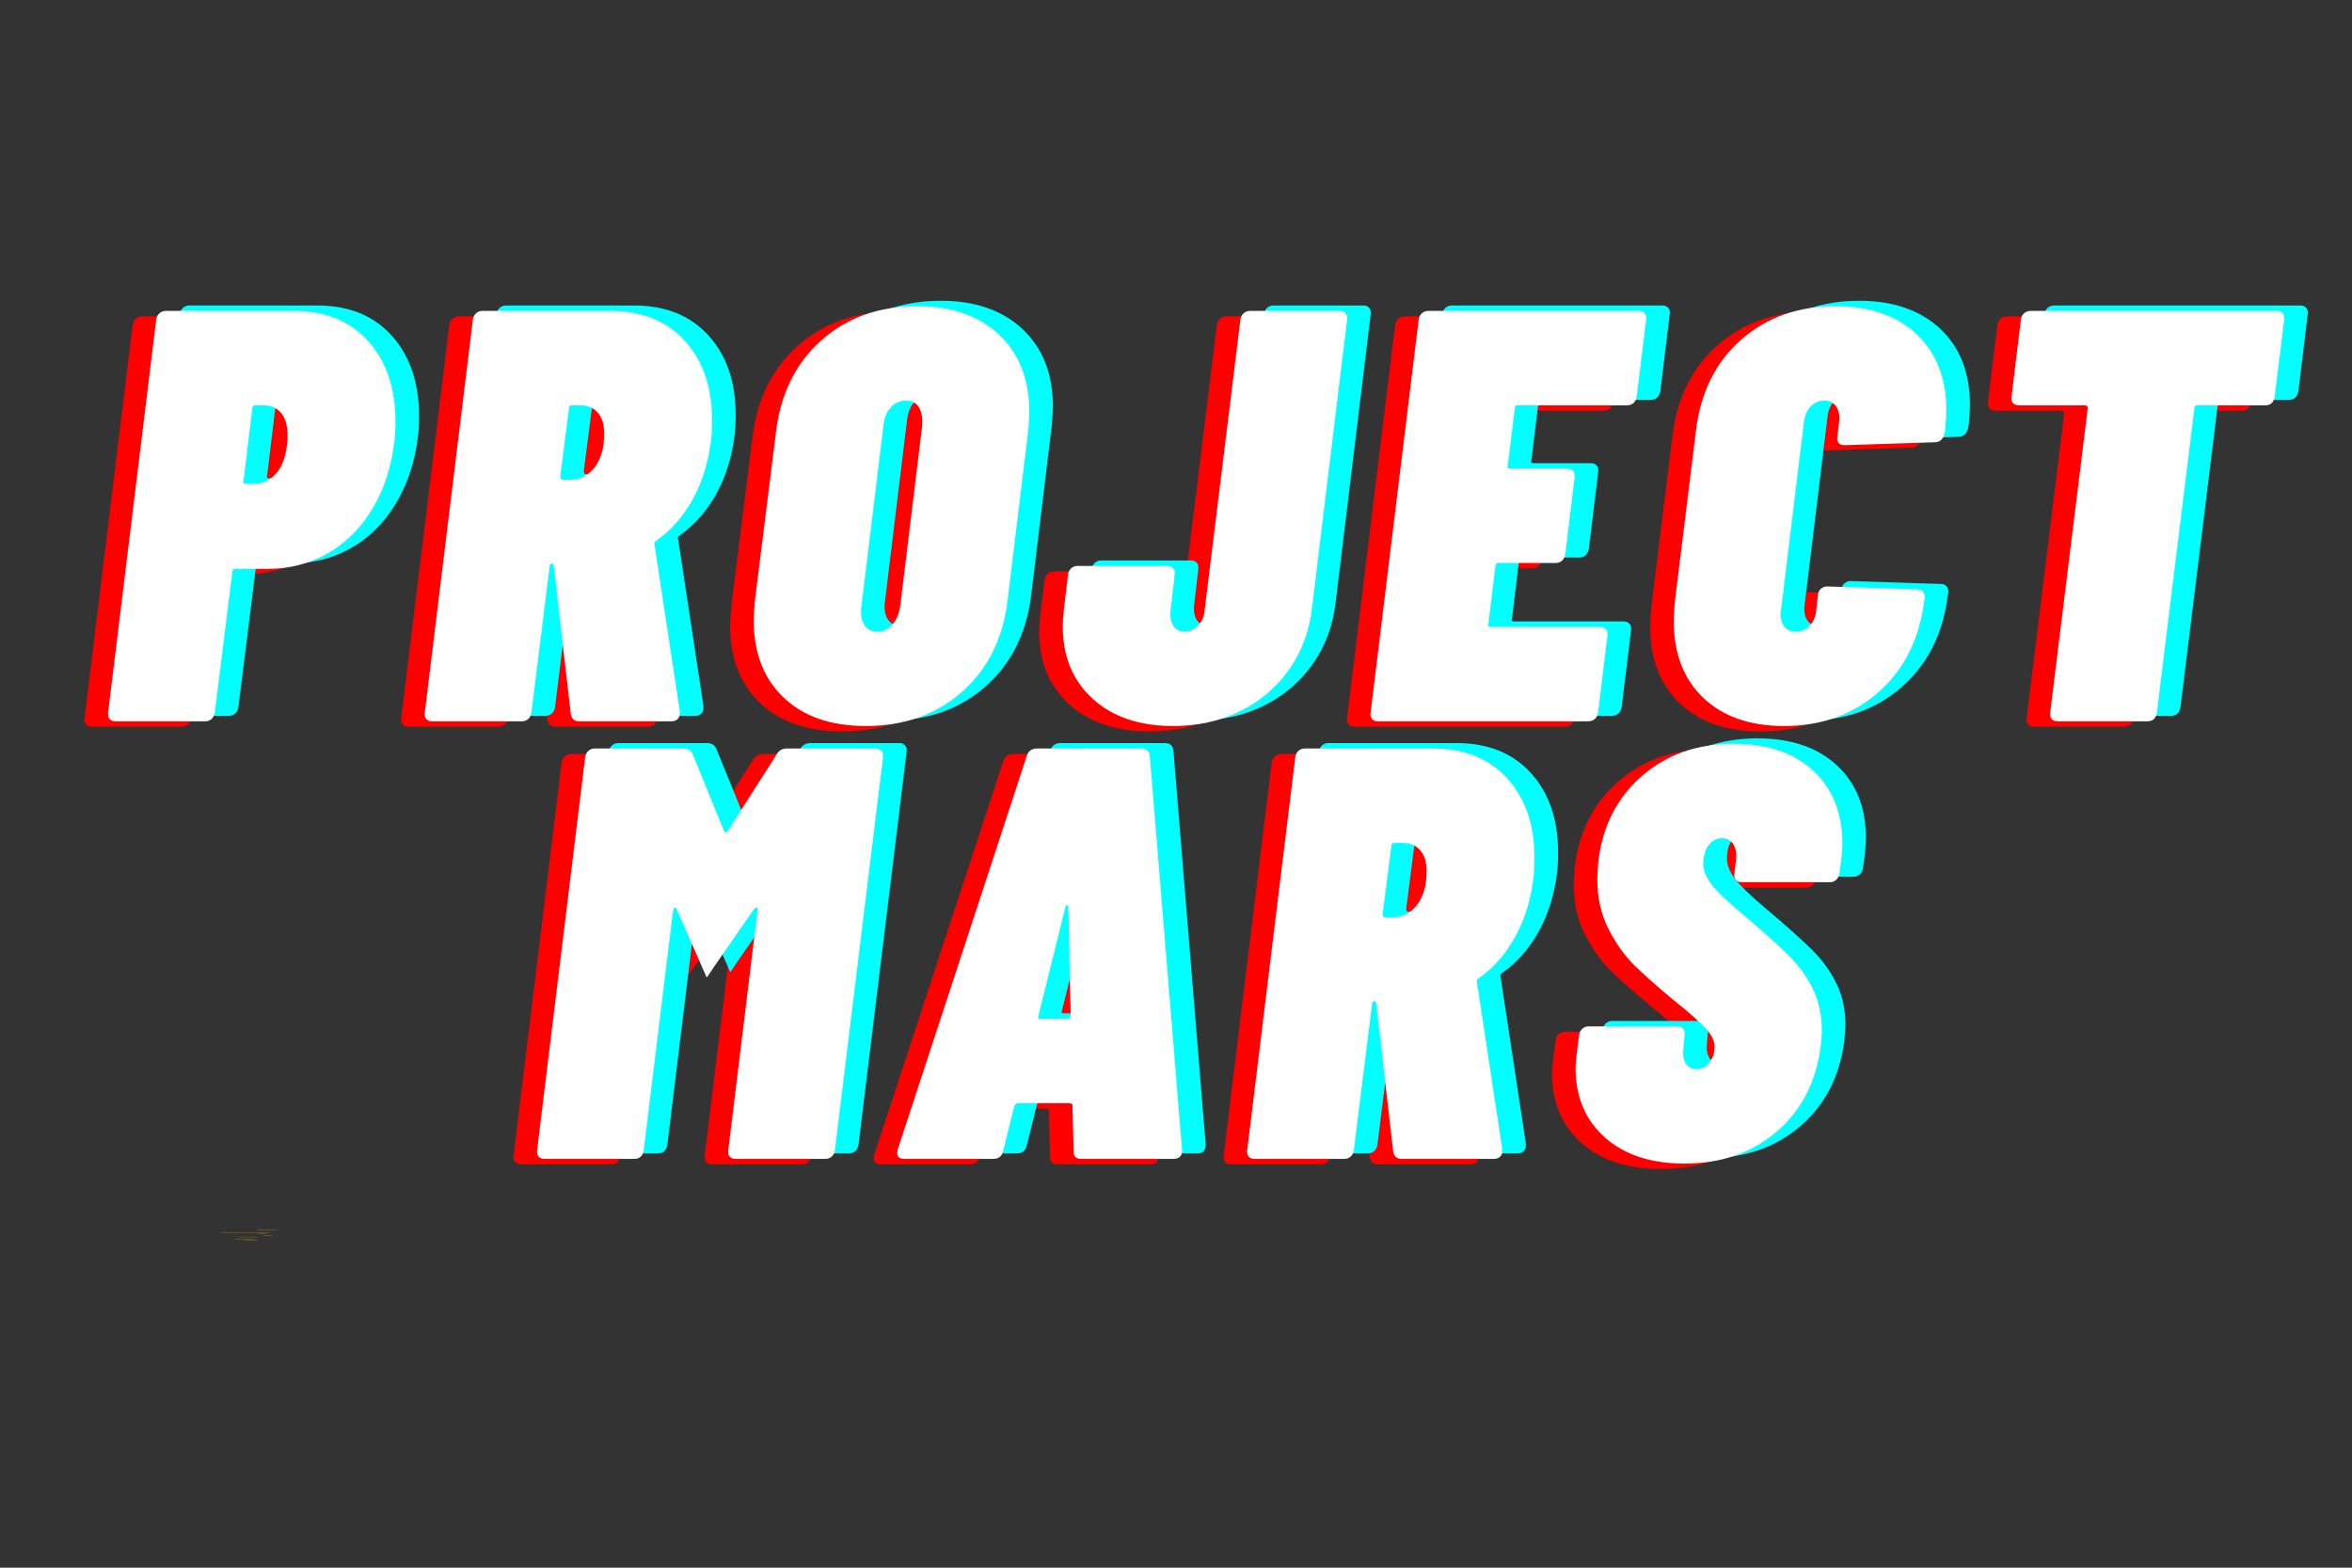 <?xml version="1.0" encoding="UTF-8"?>
<svg xmlns="http://www.w3.org/2000/svg" xmlns:xlink="http://www.w3.org/1999/xlink" width="850.5pt" height="567pt" viewBox="0 0 850.5 567" version="1.2">
<rect x="0" y="0" width="850.5" height="567" fill="#333333" stroke="none"/>
<defs>
<g>
<symbol overflow="visible" id="glyph0-0">
<path style="stroke:none;" d="M -4.031 -1.062 C -4.031 -0.352 -3.75 0 -3.188 0 L 86.516 0 C 87.078 0 87.5 -0.352 87.781 -1.062 L 105.797 -147.359 C 105.797 -148.066 105.445 -148.422 104.75 -148.422 L 15.047 -148.422 C 14.348 -148.422 14 -148.066 14 -147.359 Z M 36.891 -54.922 C 36.047 -54.922 35.375 -55.203 34.875 -55.766 C 34.383 -56.328 34.207 -57.102 34.344 -58.094 L 34.344 -59.156 C 35.051 -64.812 36.816 -69.301 39.641 -72.625 C 42.473 -75.945 46.223 -79.301 50.891 -82.688 C 53.859 -84.812 56.117 -86.648 57.672 -88.203 C 59.223 -89.754 60.141 -91.664 60.422 -93.938 C 60.711 -96.051 60.43 -97.707 59.578 -98.906 C 58.734 -100.113 57.391 -100.719 55.547 -100.719 C 53.43 -100.719 51.703 -99.973 50.359 -98.484 C 49.016 -97.004 48.203 -95.203 47.922 -93.078 C 47.492 -91.242 46.289 -90.328 44.312 -90.328 L 23.109 -91.172 C 22.117 -91.172 21.375 -91.348 20.875 -91.703 C 20.383 -92.055 20.211 -92.516 20.359 -93.078 C 21.484 -102.973 25.688 -111.031 32.969 -117.25 C 40.25 -123.469 49.117 -126.578 59.578 -126.578 C 68.766 -126.578 75.938 -124.207 81.094 -119.469 C 86.258 -114.738 88.844 -108.273 88.844 -100.078 C 88.844 -97.953 88.77 -96.328 88.625 -95.203 C 87.781 -88.836 85.941 -83.852 83.109 -80.25 C 80.285 -76.645 76.473 -73.078 71.672 -69.547 C 68.422 -67.285 65.977 -65.27 64.344 -63.5 C 62.719 -61.738 61.766 -59.656 61.484 -57.25 C 61.203 -55.695 60.07 -54.922 58.094 -54.922 Z M 43.25 -18.234 C 39.57 -18.234 36.602 -19.363 34.344 -21.625 C 32.082 -23.883 30.953 -26.852 30.953 -30.531 C 30.953 -35.195 32.473 -39.082 35.516 -42.188 C 38.555 -45.301 42.266 -46.859 46.641 -46.859 C 50.316 -46.859 53.285 -45.758 55.547 -43.562 C 57.805 -41.375 58.938 -38.441 58.938 -34.766 C 58.938 -30.109 57.379 -26.188 54.266 -23 C 51.16 -19.82 47.488 -18.234 43.25 -18.234 Z M 43.25 -18.234 "/>
</symbol>
<symbol overflow="visible" id="glyph0-1">
<path style="stroke:none;" d="M 68.484 -148.422 C 79.797 -148.422 88.738 -144.781 95.312 -137.5 C 101.883 -130.219 105.172 -120.57 105.172 -108.562 C 105.172 -105.164 105.031 -102.551 104.75 -100.719 C 103.613 -91.664 100.957 -83.676 96.781 -76.75 C 92.613 -69.82 87.242 -64.484 80.672 -60.734 C 74.098 -56.992 66.852 -55.125 58.938 -55.125 L 47.281 -55.125 C 46.57 -55.125 46.219 -54.77 46.219 -54.062 L 39.859 -3.188 C 39.723 -2.195 39.332 -1.414 38.688 -0.844 C 38.051 -0.281 37.312 0 36.469 0 L 3.812 0 C 2.969 0 2.297 -0.281 1.797 -0.844 C 1.305 -1.414 1.129 -2.195 1.266 -3.188 L 18.656 -145.234 C 18.801 -146.223 19.191 -147 19.828 -147.562 C 20.461 -148.133 21.203 -148.422 22.047 -148.422 Z M 53.859 -85.875 C 56.961 -85.875 59.609 -87.039 61.797 -89.375 C 63.992 -91.707 65.375 -95.203 65.938 -99.859 C 66.082 -100.711 66.156 -101.914 66.156 -103.469 C 66.156 -107 65.375 -109.68 63.812 -111.516 C 62.258 -113.359 60.141 -114.281 57.453 -114.281 L 54.484 -114.281 C 53.785 -114.281 53.438 -113.926 53.438 -113.219 L 50.25 -86.938 C 49.969 -86.227 50.25 -85.875 51.094 -85.875 Z M 53.859 -85.875 "/>
</symbol>
<symbol overflow="visible" id="glyph0-2">
<path style="stroke:none;" d="M 57.453 0 C 55.766 0 54.773 -0.914 54.484 -2.75 L 48.344 -56.188 C 48.344 -56.75 48.129 -57.031 47.703 -57.031 C 47.141 -57.031 46.859 -56.676 46.859 -55.969 L 40.281 -3.188 C 40.145 -2.195 39.758 -1.414 39.125 -0.844 C 38.488 -0.281 37.742 0 36.891 0 L 4.234 0 C 3.391 0 2.719 -0.281 2.219 -0.844 C 1.727 -1.414 1.555 -2.195 1.703 -3.188 L 19.078 -145.234 C 19.223 -146.223 19.613 -147 20.25 -147.562 C 20.883 -148.133 21.625 -148.422 22.469 -148.422 L 68.906 -148.422 C 80.219 -148.422 89.16 -144.816 95.734 -137.609 C 102.305 -130.398 105.594 -120.859 105.594 -108.984 C 105.594 -105.586 105.453 -102.973 105.172 -101.141 C 104.18 -93.367 101.988 -86.406 98.594 -80.25 C 95.195 -74.102 90.816 -69.125 85.453 -65.312 C 84.742 -64.883 84.531 -64.391 84.812 -63.828 L 93.938 -3.609 L 93.938 -2.75 C 93.938 -1.906 93.648 -1.234 93.078 -0.734 C 92.516 -0.242 91.812 0 90.969 0 Z M 54.922 -114.281 C 54.211 -114.281 53.859 -113.926 53.859 -113.219 L 50.672 -88.422 C 50.672 -87.711 51.023 -87.359 51.734 -87.359 L 54.484 -87.359 C 57.879 -87.359 60.742 -88.844 63.078 -91.812 C 65.41 -94.781 66.578 -98.879 66.578 -104.109 C 66.578 -107.359 65.797 -109.863 64.234 -111.625 C 62.68 -113.395 60.566 -114.281 57.891 -114.281 Z M 54.922 -114.281 "/>
</symbol>
<symbol overflow="visible" id="glyph0-3">
<path style="stroke:none;" d="M 45.375 1.703 C 32.789 1.703 22.895 -1.723 15.688 -8.578 C 8.477 -15.441 4.875 -24.738 4.875 -36.469 C 4.875 -37.883 5.016 -40.285 5.297 -43.672 L 12.938 -104.75 C 14.633 -118.594 20.109 -129.613 29.359 -137.812 C 38.617 -146.02 50.176 -150.125 64.031 -150.125 C 76.469 -150.125 86.328 -146.691 93.609 -139.828 C 100.891 -132.973 104.531 -123.68 104.531 -111.953 C 104.531 -110.535 104.391 -108.133 104.109 -104.75 L 96.688 -43.672 C 94.988 -29.828 89.473 -18.801 80.141 -10.594 C 70.816 -2.395 59.227 1.703 45.375 1.703 Z M 49.609 -32.438 C 51.734 -32.438 53.535 -33.285 55.016 -34.984 C 56.504 -36.68 57.461 -39.016 57.891 -41.984 L 65.734 -106.438 C 66.016 -109.406 65.66 -111.738 64.672 -113.438 C 63.68 -115.133 62.125 -115.984 60 -115.984 C 57.738 -115.984 55.863 -115.133 54.375 -113.438 C 52.895 -111.738 52.016 -109.406 51.734 -106.438 L 43.891 -41.984 C 43.742 -41.422 43.672 -40.645 43.672 -39.656 C 43.672 -37.383 44.203 -35.613 45.266 -34.344 C 46.328 -33.07 47.773 -32.438 49.609 -32.438 Z M 49.609 -32.438 "/>
</symbol>
<symbol overflow="visible" id="glyph0-4">
<path style="stroke:none;" d="M 41.984 1.703 C 29.828 1.703 20.145 -1.582 12.938 -8.156 C 5.727 -14.727 2.125 -23.457 2.125 -34.344 C 2.125 -35.758 2.266 -37.879 2.547 -40.703 L 4.031 -53.016 C 4.164 -53.992 4.551 -54.766 5.188 -55.328 C 5.832 -55.898 6.578 -56.188 7.422 -56.188 L 40.078 -56.188 C 40.922 -56.188 41.586 -55.898 42.078 -55.328 C 42.578 -54.766 42.758 -53.992 42.625 -53.016 L 41.141 -40.281 C 40.848 -38.02 41.16 -36.145 42.078 -34.656 C 43.004 -33.176 44.383 -32.438 46.219 -32.438 C 48.062 -32.438 49.688 -33.176 51.094 -34.656 C 52.508 -36.145 53.289 -38.02 53.438 -40.281 L 66.359 -145.234 C 66.504 -146.223 66.895 -147 67.531 -147.562 C 68.164 -148.133 68.91 -148.422 69.766 -148.422 L 102.406 -148.422 C 103.258 -148.422 103.93 -148.133 104.422 -147.562 C 104.922 -147 105.098 -146.223 104.953 -145.234 L 92.234 -40.703 C 91.242 -32.367 88.453 -24.984 83.859 -18.547 C 79.266 -12.117 73.363 -7.133 66.156 -3.594 C 58.945 -0.062 50.891 1.703 41.984 1.703 Z M 41.984 1.703 "/>
</symbol>
<symbol overflow="visible" id="glyph0-5">
<path style="stroke:none;" d="M 97.953 -117.469 C 97.816 -116.477 97.43 -115.695 96.797 -115.125 C 96.16 -114.562 95.348 -114.281 94.359 -114.281 L 54.922 -114.281 C 54.211 -114.281 53.859 -113.926 53.859 -113.219 L 51.312 -92.453 C 51.031 -91.742 51.312 -91.391 52.156 -91.391 L 72.734 -91.391 C 73.723 -91.391 74.461 -91.102 74.953 -90.531 C 75.441 -89.969 75.617 -89.191 75.484 -88.203 L 72.094 -60.422 C 71.664 -58.305 70.461 -57.25 68.484 -57.25 L 47.922 -57.25 C 47.211 -57.25 46.859 -56.895 46.859 -56.188 L 44.312 -35.203 C 44.031 -34.492 44.312 -34.141 45.156 -34.141 L 84.594 -34.141 C 85.582 -34.141 86.32 -33.852 86.812 -33.281 C 87.312 -32.719 87.492 -31.941 87.359 -30.953 L 83.969 -3.188 C 83.82 -2.195 83.43 -1.414 82.797 -0.844 C 82.16 -0.281 81.348 0 80.359 0 L 4.234 0 C 3.391 0 2.719 -0.281 2.219 -0.844 C 1.727 -1.414 1.555 -2.195 1.703 -3.188 L 19.078 -145.234 C 19.223 -146.223 19.613 -147 20.25 -147.562 C 20.883 -148.133 21.625 -148.422 22.469 -148.422 L 98.594 -148.422 C 99.582 -148.422 100.32 -148.133 100.812 -147.562 C 101.312 -147 101.488 -146.223 101.344 -145.234 Z M 97.953 -117.469 "/>
</symbol>
<symbol overflow="visible" id="glyph0-6">
<path style="stroke:none;" d="M 44.734 1.703 C 32.441 1.703 22.723 -1.688 15.578 -8.469 C 8.441 -15.258 4.875 -24.52 4.875 -36.25 C 4.875 -37.664 5.016 -40.07 5.297 -43.469 L 12.938 -105.375 C 14.633 -119.094 20.078 -129.977 29.266 -138.031 C 38.453 -146.094 49.828 -150.125 63.391 -150.125 C 75.691 -150.125 85.445 -146.766 92.656 -140.047 C 99.863 -133.328 103.469 -124.102 103.469 -112.375 C 103.469 -111.102 103.328 -108.77 103.047 -105.375 L 102.828 -104.312 C 102.691 -103.32 102.305 -102.508 101.672 -101.875 C 101.035 -101.238 100.289 -100.922 99.438 -100.922 L 66.797 -99.859 C 64.672 -99.859 63.75 -100.848 64.031 -102.828 L 64.672 -108.141 C 64.953 -110.535 64.598 -112.441 63.609 -113.859 C 62.617 -115.273 61.207 -115.984 59.375 -115.984 C 57.395 -115.984 55.734 -115.273 54.391 -113.859 C 53.047 -112.441 52.234 -110.535 51.953 -108.141 L 43.672 -40.078 C 43.391 -37.816 43.707 -35.977 44.625 -34.562 C 45.551 -33.145 47.004 -32.438 48.984 -32.438 C 50.961 -32.438 52.617 -33.109 53.953 -34.453 C 55.297 -35.797 56.113 -37.672 56.406 -40.078 L 57.031 -45.797 C 57.176 -46.785 57.566 -47.523 58.203 -48.016 C 58.836 -48.516 59.578 -48.766 60.422 -48.766 L 92.875 -47.703 C 93.863 -47.703 94.602 -47.383 95.094 -46.75 C 95.594 -46.113 95.77 -45.301 95.625 -44.312 L 95.422 -43.469 C 93.723 -29.758 88.242 -18.801 78.984 -10.594 C 69.723 -2.395 58.305 1.703 44.734 1.703 Z M 44.734 1.703 "/>
</symbol>
<symbol overflow="visible" id="glyph0-7">
<path style="stroke:none;" d="M 110.047 -148.422 C 110.891 -148.422 111.555 -148.133 112.047 -147.562 C 112.547 -147 112.727 -146.223 112.594 -145.234 L 109.203 -117.469 C 109.055 -116.477 108.695 -115.695 108.125 -115.125 C 107.562 -114.562 106.785 -114.281 105.797 -114.281 L 81.203 -114.281 C 80.492 -114.281 80.141 -113.926 80.141 -113.219 L 66.578 -3.188 C 66.43 -2.195 66.078 -1.414 65.516 -0.844 C 64.953 -0.281 64.176 0 63.188 0 L 30.75 0 C 29.758 0 29.016 -0.281 28.516 -0.844 C 28.023 -1.414 27.848 -2.195 27.984 -3.188 L 41.562 -113.219 C 41.562 -113.926 41.207 -114.281 40.5 -114.281 L 16.75 -114.281 C 15.758 -114.281 15.016 -114.562 14.516 -115.125 C 14.023 -115.695 13.852 -116.477 14 -117.469 L 17.391 -145.234 C 17.523 -146.223 17.91 -147 18.547 -147.562 C 19.18 -148.133 19.992 -148.422 20.984 -148.422 Z M 110.047 -148.422 "/>
</symbol>
<symbol overflow="visible" id="glyph0-8">
<path style="stroke:none;" d="M 87.141 -146.094 C 87.992 -147.645 89.27 -148.422 90.969 -148.422 L 123.188 -148.422 C 124.039 -148.422 124.711 -148.133 125.203 -147.562 C 125.703 -147 125.879 -146.223 125.734 -145.234 L 108.344 -3.188 C 108.207 -2.195 107.82 -1.414 107.188 -0.844 C 106.551 -0.281 105.805 0 104.953 0 L 72.297 0 C 71.453 0 70.781 -0.281 70.281 -0.844 C 69.789 -1.414 69.617 -2.195 69.766 -3.188 L 80.359 -89.906 C 80.504 -90.469 80.398 -90.785 80.047 -90.859 C 79.691 -90.93 79.375 -90.754 79.094 -90.328 L 64.672 -69.547 L 62.125 -65.734 L 61.906 -65.734 L 51.094 -90.328 C 50.957 -90.754 50.75 -90.93 50.469 -90.859 C 50.188 -90.785 49.973 -90.469 49.828 -89.906 L 39.219 -3.188 C 39.082 -2.195 38.727 -1.414 38.156 -0.844 C 37.594 -0.281 36.816 0 35.828 0 L 3.391 0 C 2.398 0 1.656 -0.281 1.156 -0.844 C 0.664 -1.414 0.492 -2.195 0.641 -3.188 L 18.016 -145.234 C 18.16 -146.223 18.551 -147 19.188 -147.562 C 19.82 -148.133 20.566 -148.422 21.422 -148.422 L 53.641 -148.422 C 55.336 -148.422 56.469 -147.645 57.031 -146.094 L 68.281 -118.531 C 68.562 -117.957 68.984 -117.957 69.547 -118.531 Z M 87.141 -146.094 "/>
</symbol>
<symbol overflow="visible" id="glyph0-9">
<path style="stroke:none;" d="M 65.938 0 C 63.957 0 63.039 -0.988 63.188 -2.969 L 62.766 -19.078 C 62.898 -19.359 62.828 -19.602 62.547 -19.812 C 62.266 -20.031 61.984 -20.141 61.703 -20.141 L 43.25 -20.141 C 42.539 -20.141 42.047 -19.785 41.766 -19.078 L 37.734 -2.969 C 37.316 -0.988 36.117 0 34.141 0 L 1.906 0 C -0.207 0 -0.984 -1.129 -0.422 -3.391 L 46.219 -145.672 C 46.789 -147.504 48.066 -148.422 50.047 -148.422 L 87.562 -148.422 C 89.539 -148.422 90.602 -147.504 90.75 -145.672 L 102.406 -3.391 L 102.406 -2.969 C 102.406 -0.988 101.348 0 99.234 0 Z M 50.469 -51.734 C 50.188 -51.023 50.395 -50.672 51.094 -50.672 L 61.062 -50.672 C 61.488 -50.672 61.844 -51.023 62.125 -51.734 L 61.281 -90.969 C 61.281 -91.531 61.102 -91.773 60.75 -91.703 C 60.395 -91.629 60.219 -91.383 60.219 -90.969 Z M 50.469 -51.734 "/>
</symbol>
<symbol overflow="visible" id="glyph0-10">
<path style="stroke:none;" d="M 44.109 1.703 C 31.953 1.703 22.336 -1.441 15.266 -7.734 C 8.203 -14.023 4.672 -22.398 4.672 -32.859 C 4.672 -33.848 4.812 -35.617 5.094 -38.172 L 5.938 -44.734 C 6.082 -45.723 6.473 -46.5 7.109 -47.062 C 7.742 -47.633 8.484 -47.922 9.328 -47.922 L 41.562 -47.922 C 42.406 -47.922 43.07 -47.633 43.562 -47.062 C 44.062 -46.5 44.242 -45.723 44.109 -44.734 L 43.672 -40.078 C 43.391 -37.816 43.672 -35.977 44.516 -34.562 C 45.367 -33.145 46.645 -32.438 48.344 -32.438 C 50.176 -32.438 51.727 -33.211 53 -34.766 C 54.281 -36.328 54.922 -38.238 54.922 -40.5 C 54.922 -42.613 53.895 -44.801 51.844 -47.062 C 49.789 -49.332 45.867 -52.797 40.078 -57.453 C 34.422 -62.117 29.754 -66.254 26.078 -69.859 C 22.398 -73.461 19.219 -77.914 16.531 -83.219 C 13.852 -88.52 12.516 -94.562 12.516 -101.344 C 12.516 -102.625 12.656 -104.816 12.938 -107.922 C 14.488 -120.504 19.719 -130.68 28.625 -138.453 C 37.531 -146.234 48.625 -150.125 61.906 -150.125 C 74.062 -150.125 83.641 -146.867 90.641 -140.359 C 97.641 -133.859 101.141 -125.098 101.141 -114.078 C 101.141 -112.805 101 -110.754 100.719 -107.922 L 100.078 -103.266 C 99.93 -102.273 99.539 -101.492 98.906 -100.922 C 98.27 -100.359 97.531 -100.078 96.688 -100.078 L 64.672 -100.078 C 63.816 -100.078 63.141 -100.359 62.641 -100.922 C 62.148 -101.492 61.977 -102.273 62.125 -103.266 L 62.766 -108.766 C 62.898 -110.891 62.508 -112.625 61.594 -113.969 C 60.676 -115.312 59.367 -115.984 57.672 -115.984 C 55.691 -115.984 54.066 -115.133 52.797 -113.438 C 51.523 -111.738 50.891 -109.477 50.891 -106.656 C 50.891 -104.25 51.879 -101.773 53.859 -99.234 C 55.836 -96.691 59.508 -93.156 64.875 -88.625 C 72.082 -82.551 77.594 -77.641 81.406 -73.891 C 85.227 -70.148 88.234 -66.051 90.422 -61.594 C 92.617 -57.145 93.719 -52.094 93.719 -46.438 C 93.719 -45.301 93.578 -43.32 93.297 -40.5 C 91.598 -27.633 86.258 -17.383 77.281 -9.75 C 68.312 -2.113 57.254 1.703 44.109 1.703 Z M 44.109 1.703 "/>
</symbol>
</g>
<clipPath id="clip1">
  <path d="M 92 444.672 L 100.223 444.672 L 100.223 445 L 92 445 Z M 92 444.672 "/>
</clipPath>
<clipPath id="clip2">
  <path d="M 75.5 449 L 85 449 L 85 449.164 L 75.5 449.164 Z M 75.5 449 "/>
</clipPath>
</defs>
<g id="surface1">
<g clip-path="url(#clip1)" clip-rule="nonzero">
<path style=" stroke:none;fill-rule:nonzero;fill:rgb(98.039%,76.469%,0%);fill-opacity:1;" d="M 92.918 444.672 L 100.363 444.672 L 100.363 444.738 L 92.918 444.738 Z M 92.918 444.672 "/>
</g>
<path style=" stroke:none;fill-rule:nonzero;fill:rgb(98.039%,76.469%,0%);fill-opacity:1;" d="M 93.238 446.223 L 96.168 446.223 L 96.168 446.289 L 93.238 446.289 Z M 93.238 446.223 "/>
<path style=" stroke:none;fill-rule:nonzero;fill:rgb(98.039%,76.469%,0%);fill-opacity:1;" d="M 95.258 446.684 L 98.668 446.684 L 98.668 446.754 L 95.258 446.754 Z M 95.258 446.684 "/>
<path style=" stroke:none;fill-rule:nonzero;fill:rgb(98.039%,76.469%,0%);fill-opacity:1;" d="M 86.539 447.344 L 93.238 447.344 L 93.238 447.41 L 86.539 447.41 Z M 86.539 447.344 "/>
<path style=" stroke:none;fill-rule:nonzero;fill:rgb(98.039%,76.469%,0%);fill-opacity:1;" d="M 84.844 448.078 L 92.008 448.078 L 92.008 448.148 L 84.844 448.148 Z M 84.844 448.078 "/>
<path style=" stroke:none;fill-rule:nonzero;fill:rgb(98.039%,76.469%,0%);fill-opacity:1;" d="M 88.539 448.469 L 93.16 448.469 L 93.16 448.535 L 88.539 448.535 Z M 88.539 448.469 "/>
<path style=" stroke:none;fill-rule:nonzero;fill:rgb(98.039%,76.469%,0%);fill-opacity:1;" d="M 80.043 445.66 L 97.578 445.66 L 97.578 445.727 L 80.043 445.727 Z M 80.043 445.66 "/>
<g clip-path="url(#clip2)" clip-rule="nonzero">
<path style=" stroke:none;fill-rule:nonzero;fill:rgb(98.039%,76.469%,0%);fill-opacity:1;" d="M 75.641 449.395 L 84.582 449.395 L 84.582 449.465 L 75.641 449.465 Z M 75.641 449.395 "/>
</g>
<g style="fill:rgb(100%,0%,0%);fill-opacity:1;">
  <use xlink:href="#glyph0-1" x="29.3" y="262.846"/>
</g>
<g style="fill:rgb(100%,0%,0%);fill-opacity:1;">
  <use xlink:href="#glyph0-2" x="143.376" y="262.846"/>
</g>
<g style="fill:rgb(100%,0%,0%);fill-opacity:1;">
  <use xlink:href="#glyph0-3" x="259.149" y="262.846"/>
</g>
<g style="fill:rgb(100%,0%,0%);fill-opacity:1;">
  <use xlink:href="#glyph0-4" x="373.649" y="262.846"/>
</g>
<g style="fill:rgb(100%,0%,0%);fill-opacity:1;">
  <use xlink:href="#glyph0-5" x="485.393" y="262.846"/>
</g>
<g style="fill:rgb(100%,0%,0%);fill-opacity:1;">
  <use xlink:href="#glyph0-6" x="591.837" y="262.846"/>
</g>
<g style="fill:rgb(100%,0%,0%);fill-opacity:1;">
  <use xlink:href="#glyph0-7" x="704.853" y="262.846"/>
</g>
<g style="fill:rgb(0%,100%,100%);fill-opacity:1;">
  <use xlink:href="#glyph0-1" x="46.345" y="258.91"/>
</g>
<g style="fill:rgb(0%,100%,100%);fill-opacity:1;">
  <use xlink:href="#glyph0-2" x="160.422" y="258.91"/>
</g>
<g style="fill:rgb(0%,100%,100%);fill-opacity:1;">
  <use xlink:href="#glyph0-3" x="276.194" y="258.91"/>
</g>
<g style="fill:rgb(0%,100%,100%);fill-opacity:1;">
  <use xlink:href="#glyph0-4" x="390.695" y="258.91"/>
</g>
<g style="fill:rgb(0%,100%,100%);fill-opacity:1;">
  <use xlink:href="#glyph0-5" x="502.439" y="258.91"/>
</g>
<g style="fill:rgb(0%,100%,100%);fill-opacity:1;">
  <use xlink:href="#glyph0-6" x="608.882" y="258.91"/>
</g>
<g style="fill:rgb(0%,100%,100%);fill-opacity:1;">
  <use xlink:href="#glyph0-7" x="721.898" y="258.91"/>
</g>
<g style="fill:rgb(100%,100%,100%);fill-opacity:1;">
  <use xlink:href="#glyph0-1" x="37.822" y="260.878"/>
</g>
<g style="fill:rgb(100%,100%,100%);fill-opacity:1;">
  <use xlink:href="#glyph0-2" x="151.899" y="260.878"/>
</g>
<g style="fill:rgb(100%,100%,100%);fill-opacity:1;">
  <use xlink:href="#glyph0-3" x="267.672" y="260.878"/>
</g>
<g style="fill:rgb(100%,100%,100%);fill-opacity:1;">
  <use xlink:href="#glyph0-4" x="382.172" y="260.878"/>
</g>
<g style="fill:rgb(100%,100%,100%);fill-opacity:1;">
  <use xlink:href="#glyph0-5" x="493.916" y="260.878"/>
</g>
<g style="fill:rgb(100%,100%,100%);fill-opacity:1;">
  <use xlink:href="#glyph0-6" x="600.359" y="260.878"/>
</g>
<g style="fill:rgb(100%,100%,100%);fill-opacity:1;">
  <use xlink:href="#glyph0-7" x="713.376" y="260.878"/>
</g>
<g style="fill:rgb(100%,0%,0%);fill-opacity:1;">
  <use xlink:href="#glyph0-8" x="185.055" y="421.107"/>
</g>
<g style="fill:rgb(100%,0%,0%);fill-opacity:1;">
  <use xlink:href="#glyph0-9" x="316.518" y="421.107"/>
</g>
<g style="fill:rgb(100%,0%,0%);fill-opacity:1;">
  <use xlink:href="#glyph0-2" x="440.772" y="421.107"/>
</g>
<g style="fill:rgb(100%,0%,0%);fill-opacity:1;">
  <use xlink:href="#glyph0-10" x="556.545" y="421.107"/>
</g>
<g style="fill:rgb(0%,100%,100%);fill-opacity:1;">
  <use xlink:href="#glyph0-8" x="202.1" y="417.171"/>
</g>
<g style="fill:rgb(0%,100%,100%);fill-opacity:1;">
  <use xlink:href="#glyph0-9" x="333.564" y="417.171"/>
</g>
<g style="fill:rgb(0%,100%,100%);fill-opacity:1;">
  <use xlink:href="#glyph0-2" x="457.818" y="417.171"/>
</g>
<g style="fill:rgb(0%,100%,100%);fill-opacity:1;">
  <use xlink:href="#glyph0-10" x="573.591" y="417.171"/>
</g>
<g style="fill:rgb(100%,100%,100%);fill-opacity:1;">
  <use xlink:href="#glyph0-8" x="193.578" y="419.139"/>
</g>
<g style="fill:rgb(100%,100%,100%);fill-opacity:1;">
  <use xlink:href="#glyph0-9" x="325.041" y="419.139"/>
</g>
<g style="fill:rgb(100%,100%,100%);fill-opacity:1;">
  <use xlink:href="#glyph0-2" x="449.295" y="419.139"/>
</g>
<g style="fill:rgb(100%,100%,100%);fill-opacity:1;">
  <use xlink:href="#glyph0-10" x="565.068" y="419.139"/>
</g>
</g>
</svg>
